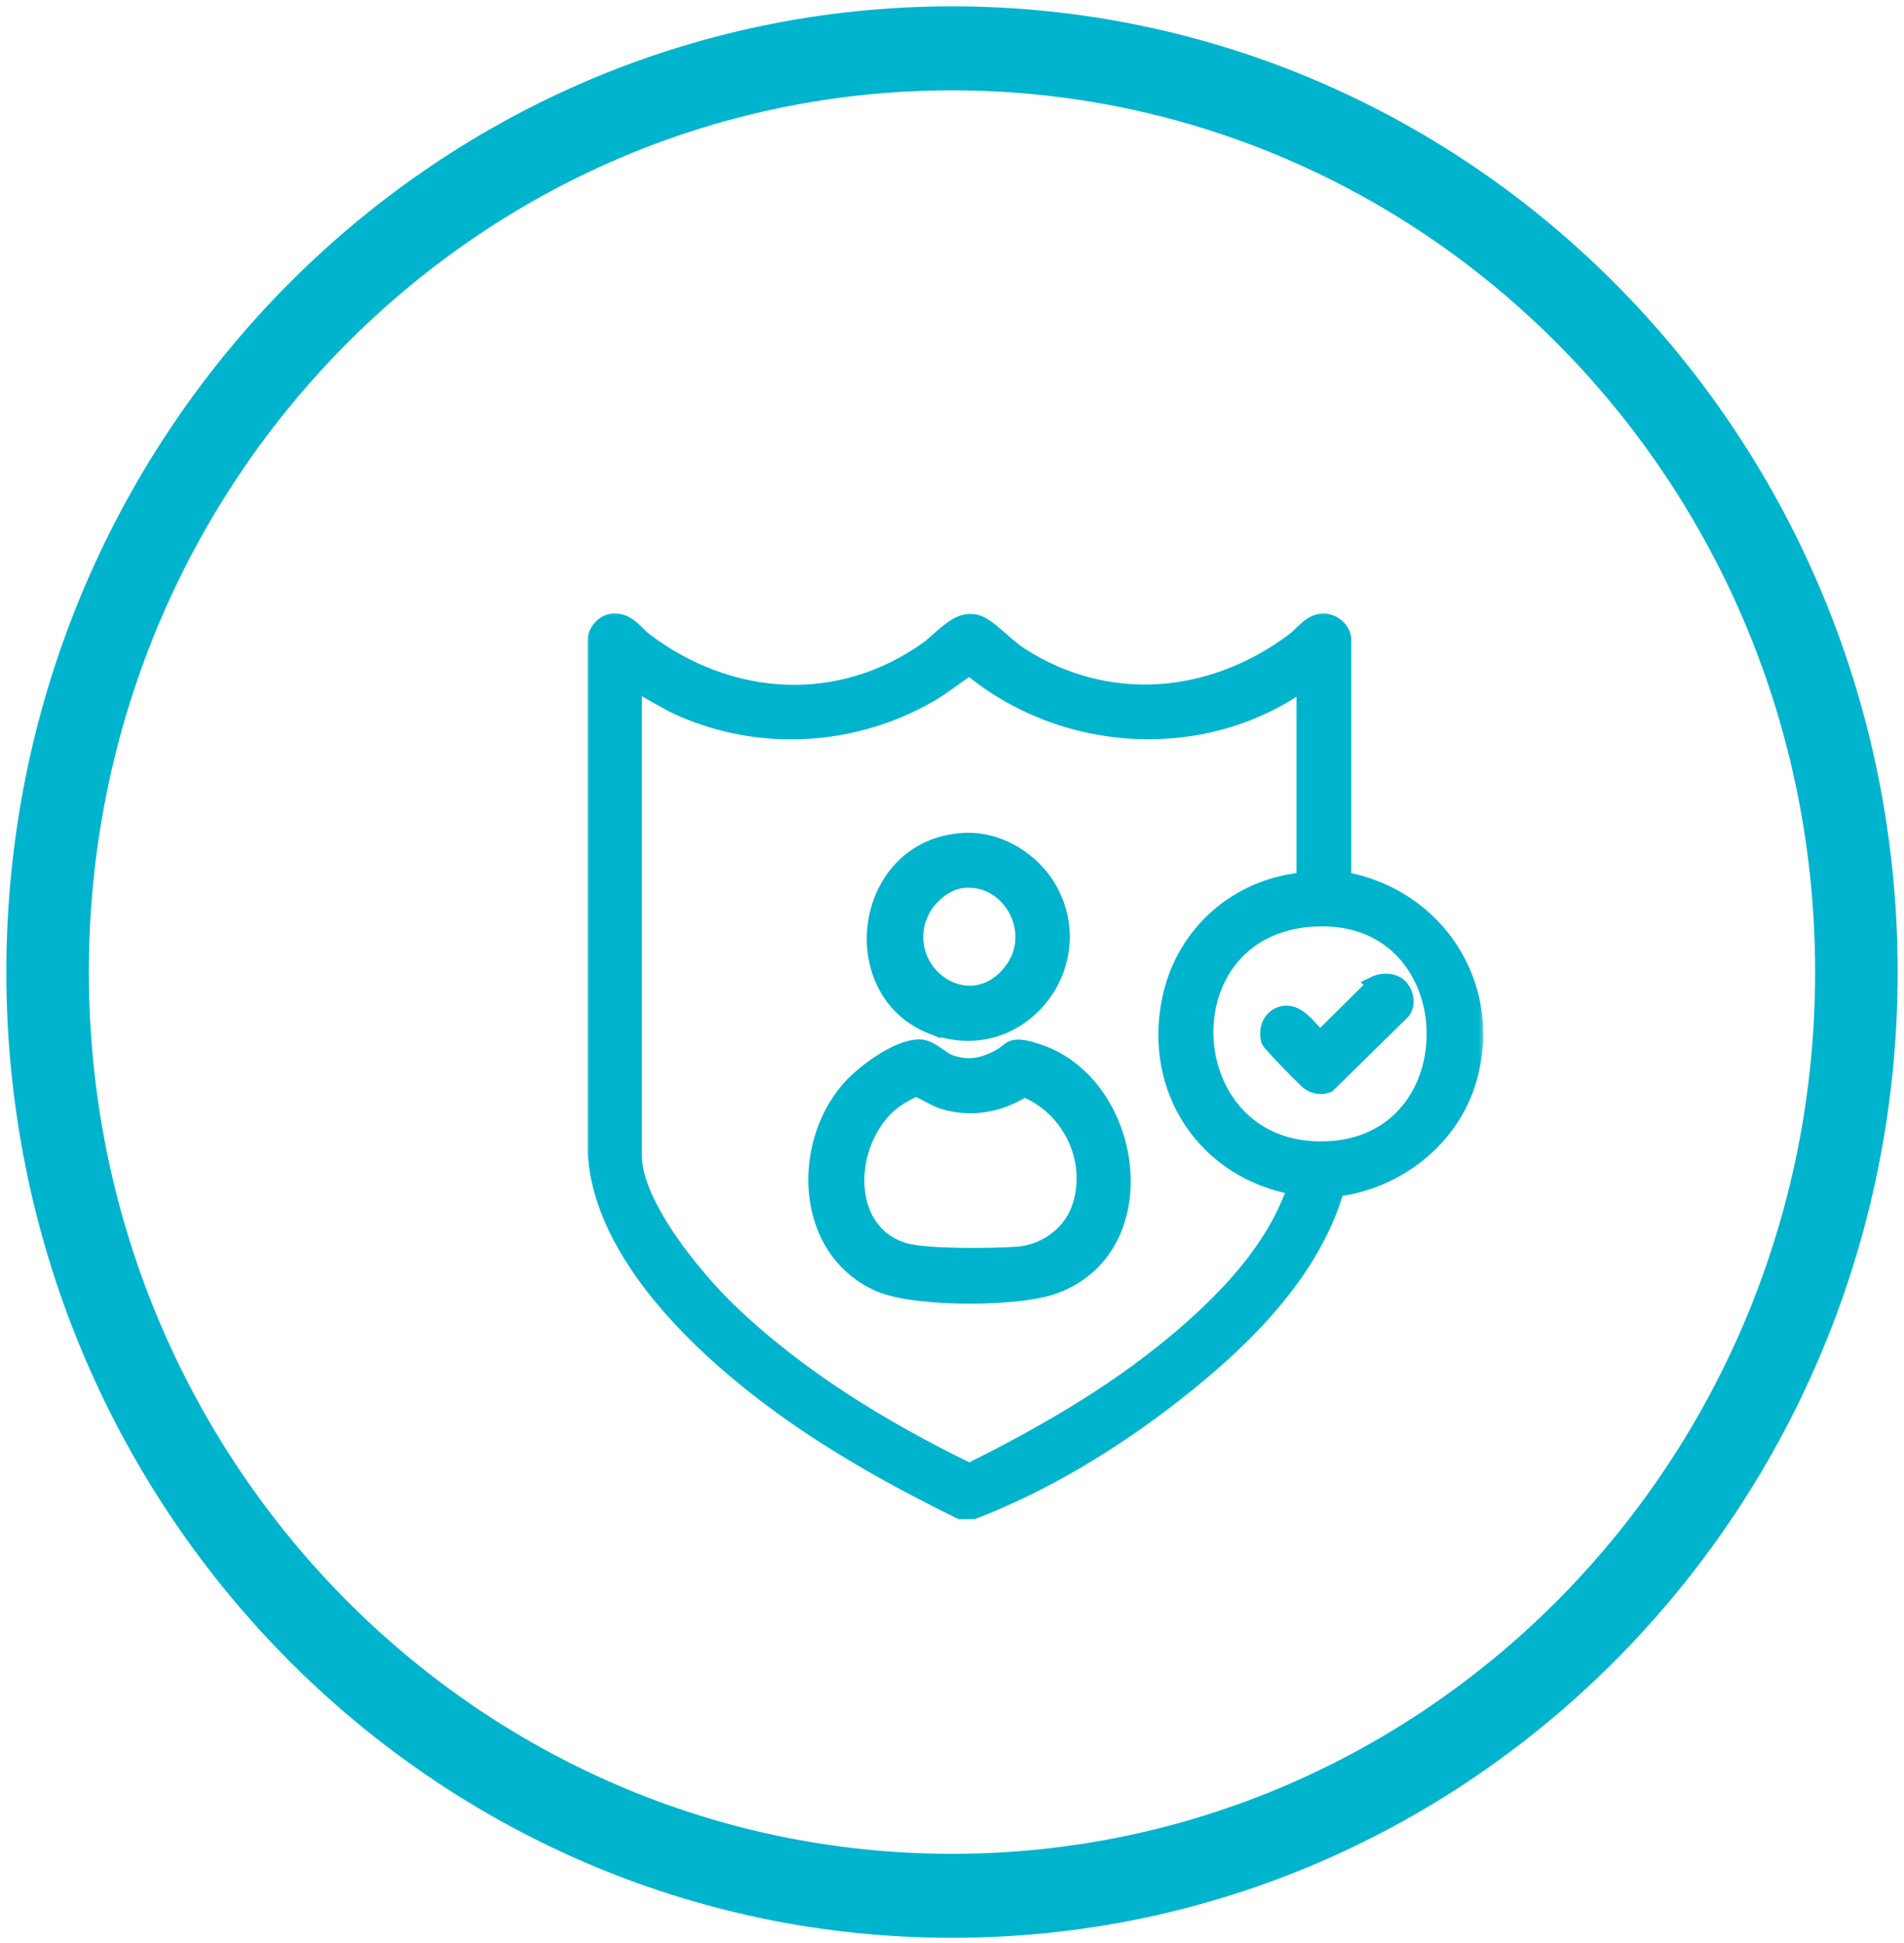 <svg width="150" height="153" viewBox="0 0 150 153" fill="none" xmlns="http://www.w3.org/2000/svg">
<mask id="path-1-outside-1_4826_290" maskUnits="userSpaceOnUse" x="0" y="0" width="150" height="153" fill="black">
<rect fill="white" width="150" height="153"/>
<path d="M75 1C34.13 1 1 34.822 1 76.546C1 118.27 34.13 152.093 75 152.093C115.87 152.093 149 118.27 149 76.546C149 34.822 115.87 1 75 1ZM75 146.478C37.17 146.478 6.5 115.167 6.5 76.546C6.5 37.926 37.17 6.615 75 6.615C112.83 6.615 143.5 37.926 143.5 76.546C143.5 115.167 112.83 146.478 75 146.478Z"/>
</mask>
<path d="M75 1C34.13 1 1 34.822 1 76.546C1 118.27 34.13 152.093 75 152.093C115.87 152.093 149 118.27 149 76.546C149 34.822 115.87 1 75 1ZM75 146.478C37.17 146.478 6.5 115.167 6.5 76.546C6.5 37.926 37.17 6.615 75 6.615C112.83 6.615 143.5 37.926 143.5 76.546C143.5 115.167 112.83 146.478 75 146.478Z" fill="#00B4CD"/>
<path d="M75 1V0.5C33.844 0.5 0.5 34.556 0.5 76.546H1H1.5C1.5 35.089 34.416 1.5 75 1.5V1ZM1 76.546H0.5C0.5 118.537 33.844 152.593 75 152.593V152.093V151.593C34.416 151.593 1.5 118.004 1.5 76.546H1ZM75 152.093V152.593C116.156 152.593 149.5 118.537 149.5 76.546H149H148.5C148.5 118.004 115.584 151.593 75 151.593V152.093ZM149 76.546H149.5C149.5 34.556 116.156 0.5 75 0.5V1V1.5C115.584 1.5 148.5 35.089 148.5 76.546H149ZM75 146.478V145.978C37.456 145.978 7 114.901 7 76.546H6.5H6C6 115.433 36.884 146.978 75 146.978V146.478ZM6.5 76.546H7C7 38.192 37.456 7.115 75 7.115V6.615V6.115C36.884 6.115 6 37.66 6 76.546H6.5ZM75 6.615V7.115C112.544 7.115 143 38.192 143 76.546H143.5H144C144 37.66 113.116 6.115 75 6.115V6.615ZM143.5 76.546H143C143 114.901 112.544 145.978 75 145.978V146.478V146.978C113.116 146.978 144 115.433 144 76.546H143.5Z" fill="#00B4CD" mask="url(#path-1-outside-1_4826_290)"/>
<mask id="path-3-outside-2_4826_290" maskUnits="userSpaceOnUse" x="46" y="48" width="71" height="72" fill="black">
<rect fill="white" x="46" y="48" width="71" height="72"/>
<path d="M48.305 49.004C49.43 48.928 49.993 49.924 50.76 50.512C57.484 55.574 66.151 56.163 73.132 51.177C74.384 50.282 75.765 48.314 77.376 49.311C78.296 49.873 79.32 50.998 80.343 51.662C87.246 56.111 95.529 55.344 101.972 50.512C102.688 49.975 103.328 48.979 104.3 49.004C104.99 49.03 105.68 49.592 105.757 50.308V69.33C113.12 70.609 117.723 77.64 115.652 84.927C114.297 89.632 110.026 92.955 105.219 93.543C103.327 100.242 97.703 105.663 92.334 109.83C87.604 113.512 82.234 116.785 76.635 118.933H75.688C70.754 116.504 65.896 113.819 61.447 110.572C55.387 106.148 47.538 98.836 47.001 90.859V50.436C46.975 49.745 47.641 49.055 48.305 49.004ZM76.405 52.455C75.331 53.094 74.359 53.938 73.26 54.577C67.302 58.029 60.041 58.489 53.725 55.728C52.396 55.14 51.169 54.297 49.865 53.657V90.987C49.865 94.898 54.671 100.677 57.382 103.285C62.828 108.527 69.475 112.566 76.225 115.865H76.507C82.055 113.103 87.629 109.907 92.41 105.944L92.385 105.97C96.399 102.646 100.516 98.478 102.152 93.415C95.019 92.188 90.748 85.77 92.257 78.662C93.356 73.498 97.576 69.816 102.843 69.381V53.53C95.019 59.308 83.82 58.668 76.405 52.455ZM72.468 82.548C73.311 82.574 74.027 83.468 74.871 83.775C76.303 84.26 77.504 84.005 78.783 83.315C79.754 82.778 79.55 82.343 81.007 82.675L81.033 82.701C89.163 84.594 91.516 97.991 83.104 101.161C80.292 102.235 72.237 102.235 69.45 101.084C63.468 98.604 63.007 90.473 66.868 85.897C67.967 84.593 70.729 82.522 72.468 82.548ZM72.237 85.642C71.93 85.642 70.909 86.254 70.601 86.459C66.536 89.221 65.896 97.019 71.265 98.579C72.953 99.065 78.347 99.014 80.265 98.861C82.515 98.656 84.561 97.096 85.2 94.923C86.35 91.165 84.28 87.073 80.674 85.667C78.706 86.92 76.481 87.328 74.231 86.613C73.77 86.459 72.339 85.642 72.237 85.642ZM103.379 72.271C91.157 73.064 92.487 91.652 105.118 90.527C116.342 89.529 115.677 71.478 103.379 72.271ZM108.39 77.537C108.927 77.282 109.746 77.307 110.18 77.716C110.666 78.176 110.844 79.046 110.435 79.582L104.581 85.335C104.095 85.54 103.635 85.463 103.2 85.182C102.893 84.978 100.136 82.143 100.055 81.909C99.851 81.219 100.055 80.427 100.694 80.069C102.075 79.302 103.098 81.168 104.018 81.909L108.416 77.563L108.39 77.537ZM75.945 66.288C78.629 66.135 81.289 67.772 82.593 70.073C85.993 76.106 80.087 83.317 73.439 80.709V80.735C66.485 77.999 67.942 66.723 75.945 66.288ZM79.755 76.516C82.183 73.397 79.575 68.641 75.637 69.254C74.334 69.459 72.928 70.686 72.442 71.913H72.416C70.473 76.695 76.456 80.811 79.755 76.516Z"/>
</mask>
<path d="M48.305 49.004C49.43 48.928 49.993 49.924 50.76 50.512C57.484 55.574 66.151 56.163 73.132 51.177C74.384 50.282 75.765 48.314 77.376 49.311C78.296 49.873 79.32 50.998 80.343 51.662C87.246 56.111 95.529 55.344 101.972 50.512C102.688 49.975 103.328 48.979 104.3 49.004C104.99 49.03 105.68 49.592 105.757 50.308V69.33C113.12 70.609 117.723 77.64 115.652 84.927C114.297 89.632 110.026 92.955 105.219 93.543C103.327 100.242 97.703 105.663 92.334 109.83C87.604 113.512 82.234 116.785 76.635 118.933H75.688C70.754 116.504 65.896 113.819 61.447 110.572C55.387 106.148 47.538 98.836 47.001 90.859V50.436C46.975 49.745 47.641 49.055 48.305 49.004ZM76.405 52.455C75.331 53.094 74.359 53.938 73.26 54.577C67.302 58.029 60.041 58.489 53.725 55.728C52.396 55.14 51.169 54.297 49.865 53.657V90.987C49.865 94.898 54.671 100.677 57.382 103.285C62.828 108.527 69.475 112.566 76.225 115.865H76.507C82.055 113.103 87.629 109.907 92.41 105.944L92.385 105.97C96.399 102.646 100.516 98.478 102.152 93.415C95.019 92.188 90.748 85.77 92.257 78.662C93.356 73.498 97.576 69.816 102.843 69.381V53.53C95.019 59.308 83.82 58.668 76.405 52.455ZM72.468 82.548C73.311 82.574 74.027 83.468 74.871 83.775C76.303 84.26 77.504 84.005 78.783 83.315C79.754 82.778 79.55 82.343 81.007 82.675L81.033 82.701C89.163 84.594 91.516 97.991 83.104 101.161C80.292 102.235 72.237 102.235 69.45 101.084C63.468 98.604 63.007 90.473 66.868 85.897C67.967 84.593 70.729 82.522 72.468 82.548ZM72.237 85.642C71.93 85.642 70.909 86.254 70.601 86.459C66.536 89.221 65.896 97.019 71.265 98.579C72.953 99.065 78.347 99.014 80.265 98.861C82.515 98.656 84.561 97.096 85.2 94.923C86.35 91.165 84.28 87.073 80.674 85.667C78.706 86.92 76.481 87.328 74.231 86.613C73.77 86.459 72.339 85.642 72.237 85.642ZM103.379 72.271C91.157 73.064 92.487 91.652 105.118 90.527C116.342 89.529 115.677 71.478 103.379 72.271ZM108.39 77.537C108.927 77.282 109.746 77.307 110.18 77.716C110.666 78.176 110.844 79.046 110.435 79.582L104.581 85.335C104.095 85.54 103.635 85.463 103.2 85.182C102.893 84.978 100.136 82.143 100.055 81.909C99.851 81.219 100.055 80.427 100.694 80.069C102.075 79.302 103.098 81.168 104.018 81.909L108.416 77.563L108.39 77.537ZM75.945 66.288C78.629 66.135 81.289 67.772 82.593 70.073C85.993 76.106 80.087 83.317 73.439 80.709V80.735C66.485 77.999 67.942 66.723 75.945 66.288ZM79.755 76.516C82.183 73.397 79.575 68.641 75.637 69.254C74.334 69.459 72.928 70.686 72.442 71.913H72.416C70.473 76.695 76.456 80.811 79.755 76.516Z" fill="#00B4CD"/>
<path d="M48.305 49.004L48.258 48.306L48.252 48.306L48.305 49.004ZM50.76 50.512L50.334 51.068L50.339 51.071L50.76 50.512ZM73.132 51.177L73.538 51.747L73.538 51.747L73.132 51.177ZM77.376 49.311L77.007 49.906L77.011 49.908L77.376 49.311ZM80.343 51.662L79.961 52.249L79.963 52.251L80.343 51.662ZM101.972 50.512L102.392 51.072L102.392 51.072L101.972 50.512ZM104.3 49.004L104.326 48.305L104.318 48.304L104.3 49.004ZM105.757 50.308H106.457V50.27L106.453 50.233L105.757 50.308ZM105.757 69.33H105.057V69.919L105.637 70.02L105.757 69.33ZM115.652 84.927L116.325 85.121L116.325 85.118L115.652 84.927ZM105.219 93.543L105.134 92.848L104.672 92.905L104.546 93.353L105.219 93.543ZM92.334 109.83L91.904 109.277L91.904 109.278L92.334 109.83ZM76.635 118.933V119.633H76.764L76.885 119.586L76.635 118.933ZM75.688 118.933L75.379 119.561L75.525 119.633H75.688V118.933ZM61.447 110.572L61.034 111.137L61.034 111.137L61.447 110.572ZM47.001 90.859H46.301V90.882L46.302 90.906L47.001 90.859ZM47.001 50.436H47.701V50.423L47.7 50.41L47.001 50.436ZM76.405 52.455L76.855 51.919L76.474 51.6L76.047 51.854L76.405 52.455ZM73.26 54.577L73.61 55.183L73.611 55.183L73.26 54.577ZM53.725 55.728L53.442 56.368L53.445 56.369L53.725 55.728ZM49.865 53.657L50.173 53.029L49.165 52.535V53.657H49.865ZM57.382 103.285L57.867 102.781L57.867 102.781L57.382 103.285ZM76.225 115.865L75.918 116.493L76.063 116.565H76.225V115.865ZM76.507 115.865V116.565H76.671L76.819 116.491L76.507 115.865ZM92.41 105.944L92.914 106.429L91.963 105.405L92.41 105.944ZM92.385 105.97L91.88 105.484L92.831 106.509L92.385 105.97ZM102.152 93.415L102.818 93.631L103.066 92.862L102.271 92.725L102.152 93.415ZM92.257 78.662L91.572 78.517L91.572 78.517L92.257 78.662ZM102.843 69.381L102.9 70.079L103.543 70.026V69.381H102.843ZM102.843 53.53H103.543V52.142L102.427 52.967L102.843 53.53ZM72.468 82.548L72.489 81.848L72.478 81.848L72.468 82.548ZM74.871 83.775L74.632 84.433L74.639 84.435L74.646 84.438L74.871 83.775ZM78.783 83.315L79.116 83.931L79.121 83.927L78.783 83.315ZM81.007 82.675L81.512 82.189L81.367 82.039L81.163 81.993L81.007 82.675ZM81.033 82.701L80.529 83.187L80.672 83.336L80.874 83.383L81.033 82.701ZM83.104 101.161L82.857 100.506L82.855 100.507L83.104 101.161ZM69.45 101.084L69.182 101.731L69.183 101.731L69.45 101.084ZM66.868 85.897L67.403 86.348L67.403 86.348L66.868 85.897ZM72.237 85.642L72.237 84.942L72.236 84.942L72.237 85.642ZM70.601 86.459L70.213 85.877L70.208 85.88L70.601 86.459ZM71.265 98.579L71.07 99.252L71.072 99.252L71.265 98.579ZM80.265 98.861L80.321 99.558L80.329 99.558L80.265 98.861ZM85.2 94.923L84.531 94.718L84.528 94.725L85.2 94.923ZM80.674 85.667L80.929 85.015L80.598 84.886L80.299 85.077L80.674 85.667ZM74.231 86.613L74.009 87.277L74.019 87.28L74.231 86.613ZM103.379 72.271L103.334 71.572L103.333 71.572L103.379 72.271ZM105.118 90.527L105.056 89.829L105.056 89.829L105.118 90.527ZM108.39 77.537L108.089 76.905L107.195 77.332L107.895 78.032L108.39 77.537ZM110.18 77.716L110.662 77.208L110.66 77.206L110.18 77.716ZM110.435 79.582L110.926 80.082L110.962 80.046L110.992 80.007L110.435 79.582ZM104.581 85.335L104.852 85.98L104.976 85.928L105.071 85.835L104.581 85.335ZM103.2 85.182L102.812 85.764L102.82 85.77L103.2 85.182ZM100.055 81.909L99.384 82.108L99.388 82.123L99.393 82.137L100.055 81.909ZM100.694 80.069L100.354 79.457L100.352 79.458L100.694 80.069ZM104.018 81.909L103.579 82.455L104.066 82.847L104.51 82.407L104.018 81.909ZM108.416 77.563L108.908 78.061L109.409 77.566L108.911 77.068L108.416 77.563ZM75.945 66.288L75.983 66.987L75.985 66.987L75.945 66.288ZM82.593 70.073L83.202 69.729L83.201 69.727L82.593 70.073ZM73.439 80.709L73.695 80.058L72.739 79.683V80.709H73.439ZM73.439 80.735L73.183 81.386L74.139 81.762V80.735H73.439ZM79.755 76.516L79.202 76.086L79.199 76.09L79.755 76.516ZM75.637 69.254L75.53 68.562L75.529 68.563L75.637 69.254ZM72.442 71.913V72.613H72.918L73.093 72.171L72.442 71.913ZM72.416 71.913V71.213H71.945L71.767 71.65L72.416 71.913ZM48.305 49.004L48.353 49.703C48.665 49.681 48.914 49.794 49.219 50.047C49.38 50.181 49.534 50.334 49.72 50.517C49.897 50.691 50.104 50.891 50.334 51.068L50.76 50.512L51.185 49.956C51.032 49.839 50.881 49.694 50.701 49.518C50.532 49.352 50.33 49.15 50.114 48.97C49.665 48.598 49.07 48.251 48.258 48.306L48.305 49.004ZM50.76 50.512L50.339 51.071C57.281 56.298 66.284 56.928 73.538 51.747L73.132 51.177L72.725 50.607C66.019 55.397 57.687 54.851 51.181 49.953L50.76 50.512ZM73.132 51.177L73.538 51.747C73.89 51.496 74.243 51.175 74.562 50.89C74.896 50.593 75.205 50.323 75.514 50.113C75.823 49.902 76.086 49.784 76.317 49.748C76.525 49.715 76.745 49.744 77.007 49.906L77.376 49.311L77.744 48.716C77.201 48.38 76.644 48.28 76.102 48.364C75.582 48.445 75.119 48.688 74.725 48.956C74.331 49.225 73.959 49.553 73.631 49.845C73.288 50.15 73 50.411 72.725 50.607L73.132 51.177ZM77.376 49.311L77.011 49.908C77.41 50.152 77.85 50.531 78.361 50.976C78.85 51.402 79.4 51.885 79.961 52.249L80.343 51.662L80.724 51.075C80.262 50.775 79.789 50.364 79.281 49.92C78.794 49.497 78.261 49.032 77.741 48.714L77.376 49.311ZM80.343 51.662L79.963 52.251C87.139 56.875 95.742 56.06 102.392 51.072L101.972 50.512L101.552 49.952C95.317 54.628 87.352 55.347 80.722 51.074L80.343 51.662ZM101.972 50.512L102.392 51.072C102.609 50.91 102.811 50.719 102.986 50.552C103.171 50.374 103.328 50.22 103.492 50.082C103.822 49.804 104.056 49.698 104.281 49.704L104.3 49.004L104.318 48.304C103.571 48.285 103 48.665 102.589 49.012C102.382 49.187 102.184 49.381 102.017 49.541C101.841 49.71 101.694 49.846 101.552 49.952L101.972 50.512ZM104.3 49.004L104.274 49.704C104.66 49.718 105.025 50.055 105.061 50.382L105.757 50.308L106.453 50.233C106.334 49.129 105.319 48.342 104.326 48.305L104.3 49.004ZM105.757 50.308H105.057V69.33H105.757H106.457V50.308H105.757ZM105.757 69.33L105.637 70.02C112.603 71.229 116.933 77.86 114.979 84.736L115.652 84.927L116.325 85.118C118.513 77.42 113.637 69.988 105.876 68.641L105.757 69.33ZM115.652 84.927L114.979 84.733C113.709 89.143 109.69 92.291 105.134 92.848L105.219 93.543L105.304 94.238C110.363 93.619 114.885 90.12 116.325 85.121L115.652 84.927ZM105.219 93.543L104.546 93.353C102.719 99.82 97.258 105.122 91.904 109.277L92.334 109.83L92.763 110.383C98.148 106.204 103.935 100.665 105.893 93.734L105.219 93.543ZM92.334 109.83L91.904 109.278C87.215 112.928 81.904 116.162 76.384 118.279L76.635 118.933L76.885 119.586C82.563 117.409 87.993 114.096 92.764 110.383L92.334 109.83ZM76.635 118.933V118.233H75.688V118.933V119.633H76.635V118.933ZM75.688 118.933L75.997 118.305C71.081 115.885 66.263 113.22 61.86 110.006L61.447 110.572L61.034 111.137C65.529 114.417 70.427 117.123 75.379 119.561L75.688 118.933ZM61.447 110.572L61.86 110.006C58.857 107.814 55.429 104.919 52.693 101.602C49.95 98.277 47.954 94.592 47.699 90.812L47.001 90.859L46.302 90.906C46.585 95.102 48.782 99.062 51.613 102.493C54.45 105.933 57.978 108.906 61.034 111.137L61.447 110.572ZM47.001 90.859H47.701V50.436H47.001H46.301V90.859H47.001ZM47.001 50.436L47.7 50.41C47.696 50.295 47.753 50.122 47.907 49.957C48.062 49.79 48.239 49.711 48.359 49.702L48.305 49.004L48.252 48.306C47.707 48.348 47.219 48.64 46.881 49.004C46.542 49.369 46.28 49.887 46.301 50.462L47.001 50.436ZM76.405 52.455L76.047 51.854C75.479 52.192 74.941 52.582 74.433 52.948C73.915 53.321 73.424 53.672 72.908 53.972L73.26 54.577L73.611 55.183C74.195 54.843 74.739 54.453 75.251 54.084C75.772 53.709 76.257 53.358 76.763 53.057L76.405 52.455ZM73.26 54.577L72.909 53.972C67.141 57.314 60.114 57.757 54.006 55.086L53.725 55.728L53.445 56.369C59.968 59.221 67.463 58.745 73.61 55.183L73.26 54.577ZM53.725 55.728L54.008 55.088C53.38 54.81 52.769 54.468 52.133 54.104C51.507 53.746 50.85 53.361 50.173 53.029L49.865 53.657L49.557 54.286C50.183 54.593 50.792 54.95 51.438 55.319C52.074 55.684 52.741 56.058 53.442 56.368L53.725 55.728ZM49.865 53.657H49.165V90.987H49.865H50.565V53.657H49.865ZM49.865 90.987H49.165C49.165 93.172 50.481 95.749 52.029 98.019C53.6 100.324 55.512 102.457 56.896 103.79L57.382 103.285L57.867 102.781C56.541 101.505 54.695 99.445 53.185 97.231C51.652 94.981 50.565 92.713 50.565 90.987H49.865ZM57.382 103.285L56.896 103.79C62.414 109.101 69.133 113.178 75.918 116.493L76.225 115.865L76.533 115.236C69.818 111.954 63.24 107.953 57.867 102.781L57.382 103.285ZM76.225 115.865V116.565H76.507V115.865V115.165H76.225V115.865ZM76.507 115.865L76.819 116.491C82.388 113.719 88.016 110.495 92.857 106.483L92.41 105.944L91.963 105.405C87.242 109.318 81.722 112.487 76.195 115.238L76.507 115.865ZM92.41 105.944L91.906 105.458L91.88 105.484L92.385 105.97L92.889 106.456L92.914 106.429L92.41 105.944ZM92.385 105.97L92.831 106.509C96.863 103.17 101.117 98.894 102.818 93.631L102.152 93.415L101.486 93.2C99.915 98.061 95.934 102.122 91.938 105.431L92.385 105.97ZM102.152 93.415L102.271 92.725C95.537 91.567 91.514 85.535 92.941 78.808L92.257 78.662L91.572 78.517C89.983 86.006 94.501 92.809 102.033 94.105L102.152 93.415ZM92.257 78.662L92.941 78.808C93.976 73.949 97.938 70.488 102.9 70.079L102.843 69.381L102.785 68.683C97.213 69.143 92.736 73.047 91.572 78.517L92.257 78.662ZM102.843 69.381H103.543V53.53H102.843H102.143V69.381H102.843ZM102.843 53.53L102.427 52.967C94.877 58.542 84.035 57.935 76.855 51.919L76.405 52.455L75.955 52.992C83.604 59.401 95.16 60.073 103.258 54.093L102.843 53.53ZM72.468 82.548L72.446 83.248C72.642 83.254 72.879 83.365 73.276 83.635C73.609 83.862 74.103 84.24 74.632 84.433L74.871 83.775L75.11 83.117C74.795 83.002 74.509 82.78 74.063 82.477C73.679 82.216 73.136 81.868 72.489 81.848L72.468 82.548ZM74.871 83.775L74.646 84.438C76.312 85.003 77.718 84.685 79.115 83.931L78.783 83.315L78.45 82.699C77.291 83.325 76.294 83.518 75.096 83.112L74.871 83.775ZM78.783 83.315L79.121 83.927C79.412 83.767 79.615 83.613 79.77 83.49C79.942 83.354 79.987 83.316 80.042 83.287C80.058 83.279 80.152 83.198 80.852 83.358L81.007 82.675L81.163 81.993C80.406 81.82 79.874 81.791 79.384 82.051C79.186 82.156 79.01 82.306 78.901 82.393C78.775 82.493 78.639 82.594 78.444 82.702L78.783 83.315ZM81.007 82.675L80.503 83.161L80.529 83.187L81.033 82.701L81.537 82.216L81.512 82.189L81.007 82.675ZM81.033 82.701L80.874 83.383C84.579 84.245 87.053 87.764 87.578 91.548C88.101 95.314 86.665 99.071 82.857 100.506L83.104 101.161L83.351 101.816C87.954 100.081 89.548 95.554 88.965 91.356C88.385 87.175 85.617 83.05 81.192 82.02L81.033 82.701ZM83.104 101.161L82.855 100.507C81.579 100.994 78.976 101.267 76.27 101.257C74.935 101.252 73.607 101.179 72.448 101.038C71.277 100.895 70.325 100.688 69.717 100.437L69.45 101.084L69.183 101.731C69.968 102.055 71.069 102.28 72.279 102.428C73.502 102.577 74.886 102.652 76.265 102.657C78.986 102.667 81.817 102.402 83.354 101.815L83.104 101.161ZM69.45 101.084L69.718 100.438C67.001 99.311 65.516 96.903 65.162 94.186C64.805 91.455 65.607 88.477 67.403 86.348L66.868 85.897L66.333 85.445C64.268 87.893 63.369 91.269 63.774 94.367C64.18 97.48 65.916 100.377 69.182 101.731L69.45 101.084ZM66.868 85.897L67.403 86.348C67.9 85.759 68.809 84.959 69.809 84.311C70.838 83.644 71.811 83.239 72.457 83.248L72.468 82.548L72.478 81.848C71.386 81.832 70.109 82.449 69.047 83.136C67.957 83.843 66.936 84.731 66.333 85.445L66.868 85.897ZM72.237 85.642L72.236 84.942C72.099 84.942 71.974 84.973 71.892 84.998C71.801 85.025 71.709 85.06 71.623 85.096C71.451 85.169 71.263 85.263 71.088 85.358C70.737 85.546 70.385 85.762 70.213 85.877L70.601 86.459L70.99 87.042C71.124 86.952 71.438 86.759 71.751 86.59C71.908 86.506 72.052 86.434 72.167 86.386C72.225 86.362 72.266 86.347 72.29 86.34C72.325 86.33 72.299 86.342 72.238 86.342L72.237 85.642ZM70.601 86.459L70.208 85.88C67.95 87.414 66.692 90.292 66.695 92.971C66.699 95.675 68.004 98.361 71.07 99.252L71.265 98.579L71.461 97.907C69.158 97.238 68.098 95.244 68.095 92.969C68.093 90.668 69.188 88.266 70.995 87.038L70.601 86.459ZM71.265 98.579L71.072 99.252C71.566 99.394 72.28 99.486 73.059 99.548C73.851 99.61 74.759 99.645 75.668 99.66C77.481 99.689 79.333 99.637 80.321 99.558L80.265 98.861L80.21 98.163C79.28 98.237 77.476 98.288 75.69 98.26C74.799 98.246 73.922 98.212 73.169 98.152C72.401 98.091 71.808 98.007 71.459 97.907L71.265 98.579ZM80.265 98.861L80.329 99.558C82.841 99.329 85.145 97.591 85.871 95.121L85.2 94.923L84.528 94.725C83.977 96.601 82.189 97.983 80.202 98.163L80.265 98.861ZM85.2 94.923L85.869 95.128C87.13 91.009 84.866 86.551 80.929 85.015L80.674 85.667L80.42 86.319C83.694 87.596 85.571 91.32 84.531 94.718L85.2 94.923ZM80.674 85.667L80.299 85.077C78.482 86.233 76.471 86.591 74.443 85.945L74.231 86.613L74.019 87.28C76.491 88.066 78.93 87.607 81.05 86.258L80.674 85.667ZM74.231 86.613L74.453 85.949C74.289 85.894 73.879 85.686 73.424 85.449C73.214 85.34 73.004 85.229 72.844 85.148C72.764 85.107 72.687 85.069 72.623 85.04C72.592 85.026 72.554 85.009 72.515 84.995C72.496 84.988 72.467 84.978 72.434 84.969C72.412 84.963 72.335 84.942 72.237 84.942V85.642V86.342C72.145 86.342 72.078 86.323 72.067 86.32C72.045 86.314 72.03 86.308 72.028 86.307C72.021 86.305 72.025 86.306 72.044 86.315C72.079 86.331 72.135 86.358 72.21 86.396C72.361 86.473 72.557 86.576 72.776 86.69C73.177 86.9 73.712 87.177 74.01 87.276L74.231 86.613ZM103.379 72.271L103.333 71.572C100.085 71.783 97.686 73.187 96.161 75.192C94.647 77.183 94.027 79.723 94.231 82.176C94.436 84.629 95.469 87.042 97.321 88.772C99.186 90.513 101.838 91.522 105.18 91.224L105.118 90.527L105.056 89.829C102.083 90.094 99.832 89.201 98.277 87.749C96.71 86.285 95.806 84.212 95.626 82.06C95.447 79.907 95.997 77.722 97.276 76.04C98.544 74.372 100.561 73.155 103.424 72.969L103.379 72.271ZM105.118 90.527L105.18 91.224C111.27 90.683 114.086 85.492 113.768 80.681C113.608 78.268 112.665 75.885 110.909 74.151C109.14 72.404 106.593 71.362 103.334 71.572L103.379 72.271L103.424 72.969C106.313 72.783 108.461 73.701 109.925 75.147C111.402 76.605 112.23 78.649 112.371 80.774C112.653 85.04 110.19 89.373 105.056 89.829L105.118 90.527ZM108.39 77.537L108.691 78.169C108.837 78.1 109.052 78.058 109.269 78.075C109.491 78.093 109.634 78.163 109.701 78.226L110.18 77.716L110.66 77.206C110.292 76.86 109.809 76.713 109.378 76.68C108.944 76.646 108.48 76.719 108.089 76.905L108.39 77.537ZM110.18 77.716L109.699 78.224C109.82 78.339 109.92 78.526 109.952 78.73C109.984 78.933 109.94 79.078 109.878 79.158L110.435 79.582L110.992 80.007C111.34 79.55 111.411 78.992 111.335 78.511C111.259 78.031 111.027 77.554 110.662 77.208L110.18 77.716ZM110.435 79.582L109.945 79.083L104.09 84.836L104.581 85.335L105.071 85.835L110.926 80.082L110.435 79.582ZM104.581 85.335L104.309 84.69C104.071 84.79 103.854 84.771 103.58 84.594L103.2 85.182L102.82 85.77C103.415 86.155 104.119 86.289 104.852 85.98L104.581 85.335ZM103.2 85.182L103.588 84.6C103.606 84.612 103.573 84.588 103.457 84.48C103.359 84.388 103.231 84.265 103.082 84.118C102.784 83.825 102.412 83.449 102.046 83.07C101.68 82.691 101.323 82.314 101.055 82.019C100.92 81.871 100.813 81.749 100.738 81.66C100.701 81.615 100.677 81.585 100.665 81.568C100.631 81.522 100.682 81.58 100.717 81.682L100.055 81.909L99.393 82.137C99.438 82.268 99.52 82.375 99.536 82.397C99.573 82.447 99.618 82.502 99.664 82.557C99.757 82.669 99.88 82.808 100.02 82.962C100.301 83.27 100.668 83.659 101.039 84.043C101.411 84.428 101.791 84.813 102.099 85.116C102.253 85.267 102.392 85.401 102.503 85.505C102.597 85.592 102.717 85.701 102.812 85.764L103.2 85.182ZM100.055 81.909L100.727 81.711C100.588 81.243 100.758 80.835 101.036 80.679L100.694 80.069L100.352 79.458C99.352 80.018 99.114 81.196 99.384 82.108L100.055 81.909ZM100.694 80.069L101.034 80.68C101.224 80.575 101.362 80.573 101.491 80.606C101.648 80.647 101.839 80.755 102.075 80.956C102.309 81.156 102.538 81.402 102.791 81.676C103.027 81.932 103.301 82.23 103.579 82.455L104.018 81.909L104.457 81.364C104.276 81.218 104.076 81.004 103.819 80.726C103.578 80.465 103.292 80.154 102.983 79.891C102.675 79.628 102.294 79.368 101.842 79.251C101.362 79.127 100.855 79.178 100.354 79.457L100.694 80.069ZM104.018 81.909L104.51 82.407L108.908 78.061L108.416 77.563L107.924 77.065L103.526 81.412L104.018 81.909ZM108.416 77.563L108.911 77.068L108.885 77.042L108.39 77.537L107.895 78.032L107.921 78.058L108.416 77.563ZM75.945 66.288L75.985 66.987C78.373 66.851 80.795 68.321 81.984 70.418L82.593 70.073L83.201 69.727C81.782 67.222 78.886 65.419 75.905 65.59L75.945 66.288ZM82.593 70.073L81.983 70.416C85.08 75.912 79.691 82.41 73.695 80.058L73.439 80.709L73.184 81.361C80.483 84.224 86.906 76.3 83.202 69.729L82.593 70.073ZM73.439 80.709H72.739V80.735H73.439H74.139V80.709H73.439ZM73.439 80.735L73.695 80.083C70.589 78.861 69.318 75.724 69.775 72.755C70.23 69.803 72.373 67.183 75.983 66.987L75.945 66.288L75.907 65.589C71.514 65.828 68.927 69.064 68.391 72.542C67.858 76.004 69.335 79.872 73.183 81.386L73.439 80.735ZM79.755 76.516L80.307 76.946C83.091 73.37 80.148 67.843 75.53 68.562L75.637 69.254L75.745 69.946C79.002 69.438 81.275 73.423 79.202 76.086L79.755 76.516ZM75.637 69.254L75.529 68.563C74.716 68.69 73.923 69.123 73.281 69.666C72.638 70.209 72.085 70.913 71.791 71.656L72.442 71.913L73.093 72.171C73.285 71.686 73.678 71.163 74.185 70.735C74.693 70.306 75.256 70.023 75.746 69.946L75.637 69.254ZM72.442 71.913V71.213H72.416V71.913V72.613H72.442V71.913ZM72.416 71.913L71.767 71.65C70.657 74.38 71.819 76.949 73.736 78.204C74.695 78.832 75.861 79.144 77.043 78.974C78.235 78.802 79.385 78.147 80.31 76.942L79.755 76.516L79.199 76.09C78.475 77.032 77.641 77.473 76.843 77.588C76.036 77.705 75.209 77.495 74.503 77.033C73.09 76.108 72.231 74.228 73.064 72.177L72.416 71.913Z" fill="#00B4CD" mask="url(#path-3-outside-2_4826_290)"/>
</svg>
